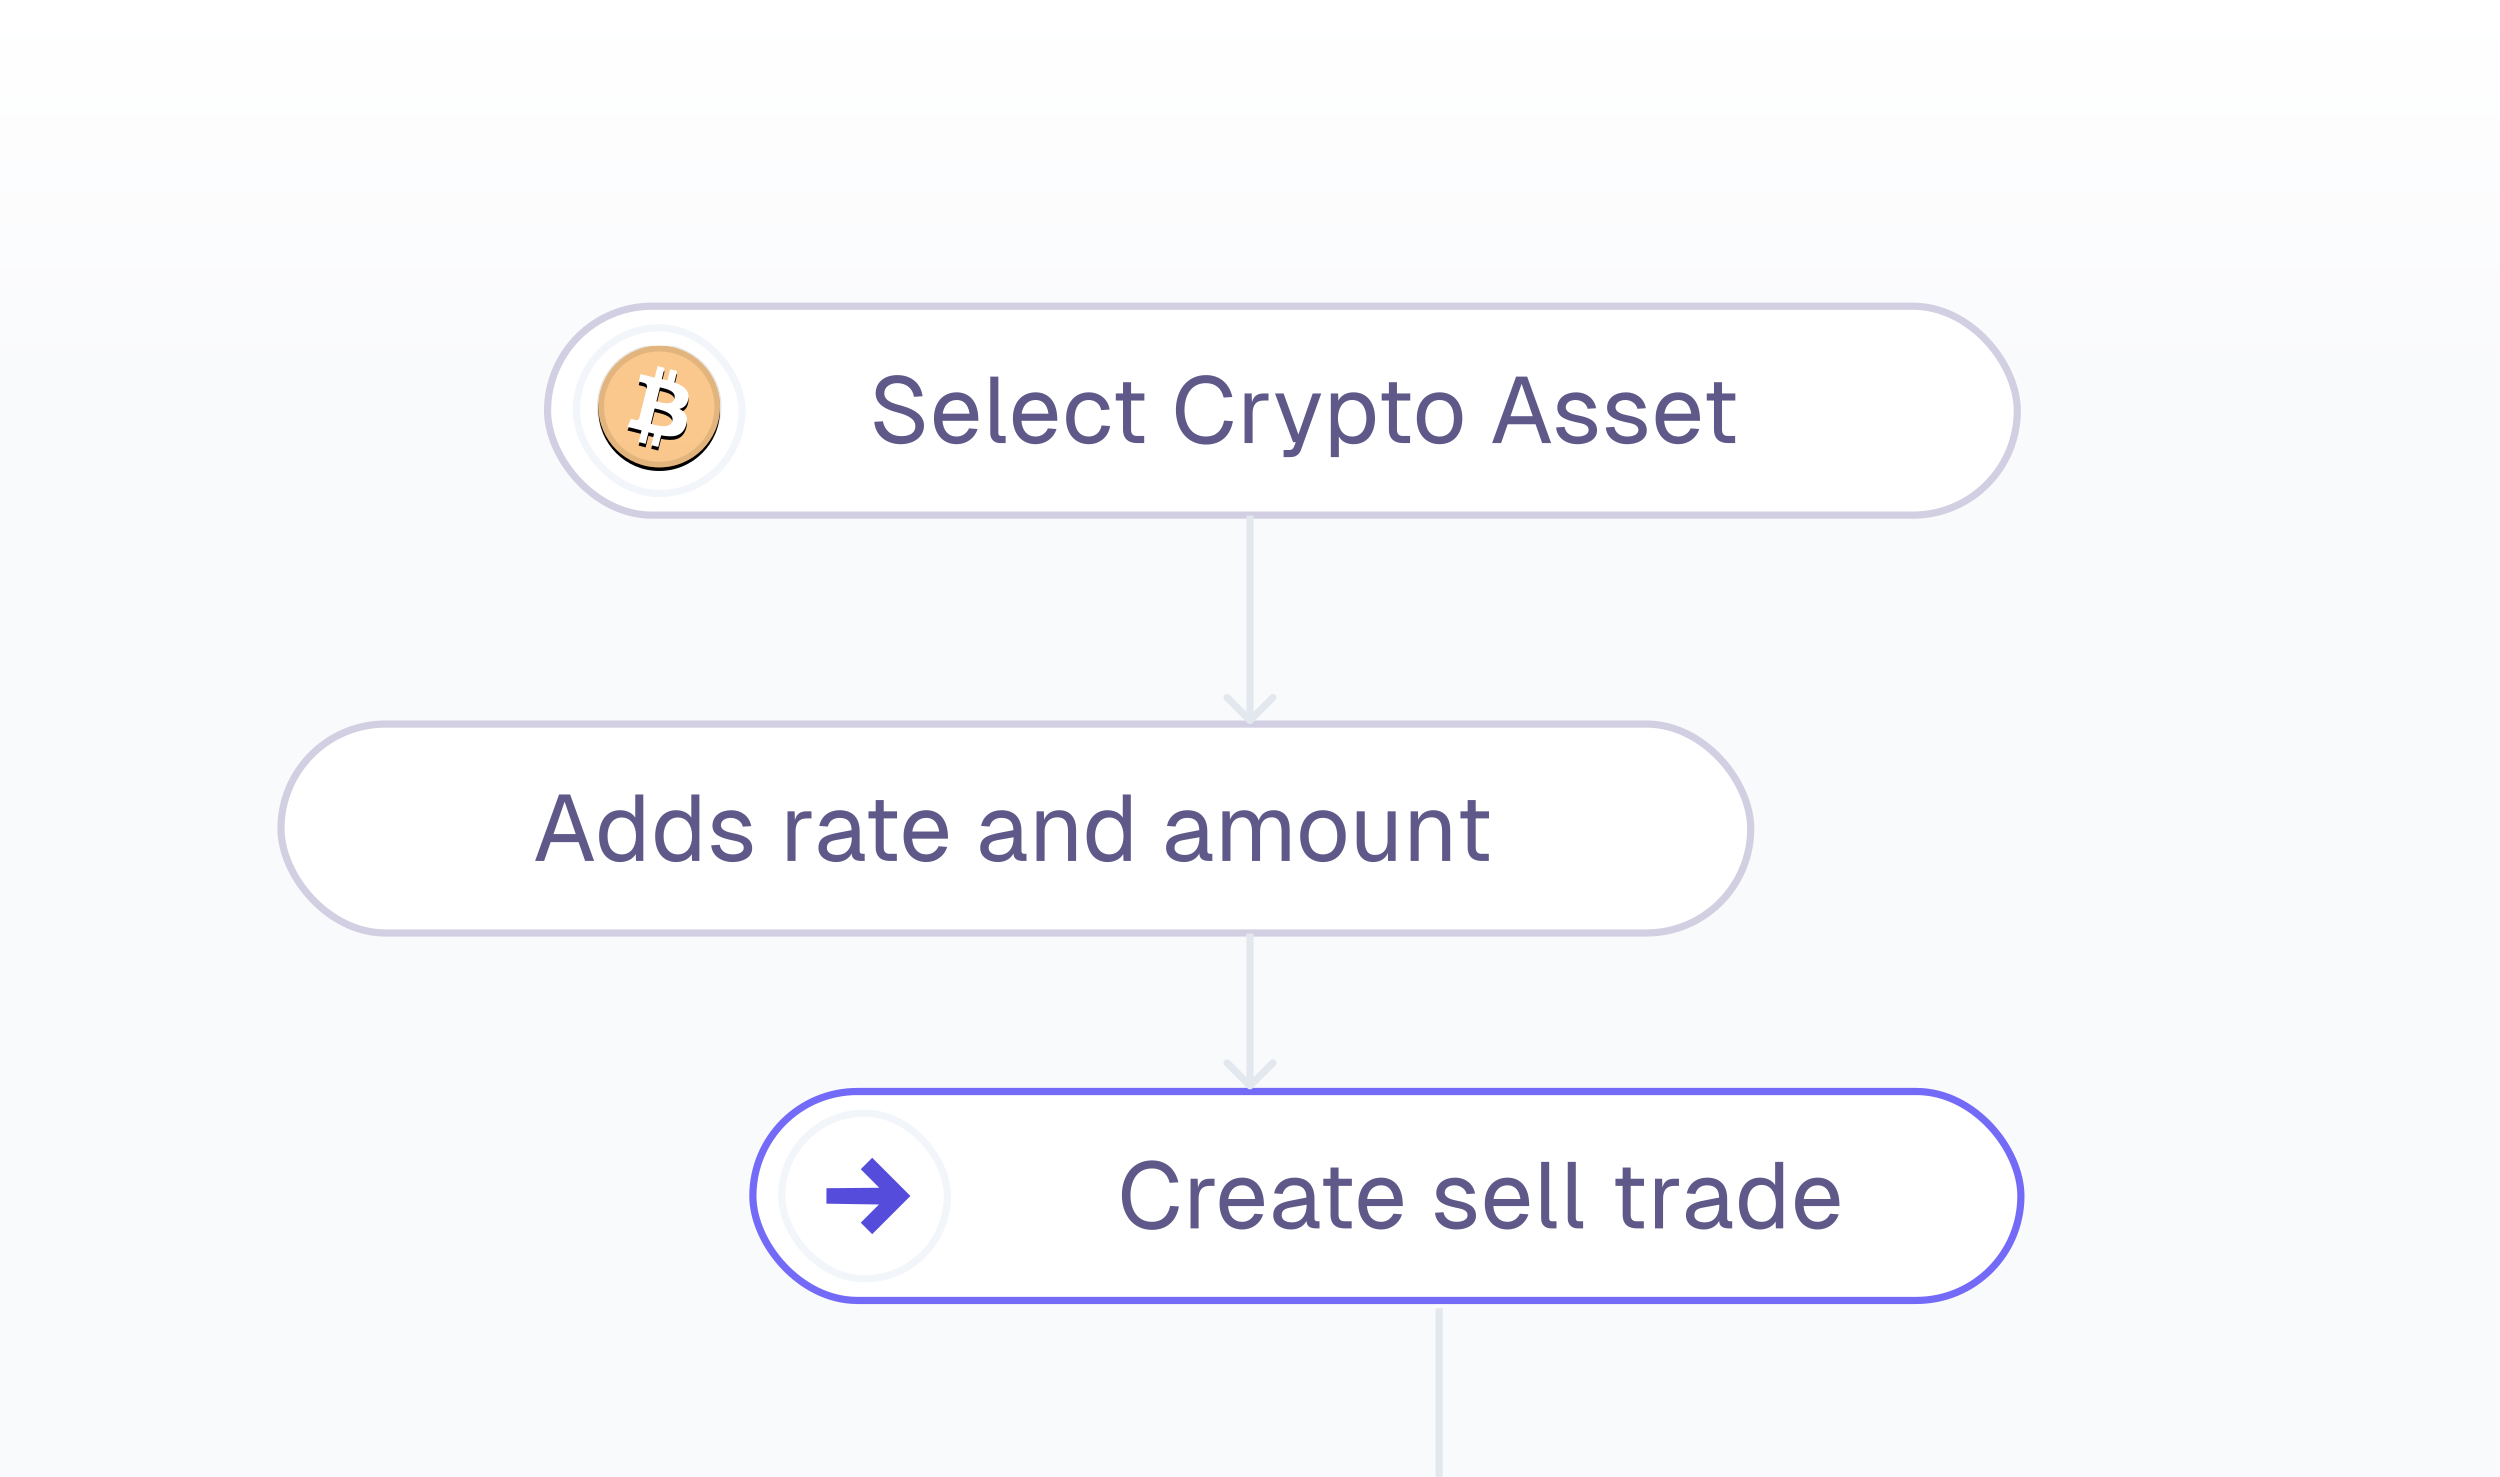 <svg width="347" height="205" viewBox="0 0 347 205" fill="none" xmlns="http://www.w3.org/2000/svg">
<g clip-path="url(#clip0_672_1754)">
<rect width="347" height="205" fill="#F9FAFC"/>
<rect width="347" height="53" transform="translate(347 53) rotate(-180)" fill="url(#paint0_linear_672_1754)"/>
<rect x="76" y="42.5" width="204" height="29" rx="14.5" fill="white"/>
<rect x="76" y="42.5" width="204" height="29" rx="14.5" stroke="#D2CFE2"/>
<path d="M122.543 58.471C122.79 59.706 123.648 60.538 125.104 60.538C126.274 60.538 127.054 60.083 127.054 59.173C127.054 58.237 126.248 57.678 124.415 57.21C122.92 56.833 121.542 56.092 121.542 54.597C121.542 53.037 122.79 52.062 124.558 52.062C126.547 52.062 127.86 53.297 128.055 55L126.859 55.078C126.69 53.934 125.806 53.18 124.545 53.18C123.505 53.18 122.738 53.726 122.738 54.597C122.738 55.728 124.103 56.027 125.234 56.339C126.898 56.807 128.25 57.639 128.25 59.056C128.25 60.772 126.677 61.656 125.013 61.656C122.985 61.656 121.503 60.421 121.347 58.549L122.543 58.471ZM129.633 58.055C129.633 55.858 130.881 54.454 132.792 54.454C134.3 54.454 135.665 55.429 135.782 57.899L135.795 58.406H130.816C130.92 59.784 131.622 60.59 132.792 60.59C133.52 60.59 134.183 60.174 134.495 59.459L135.691 59.55C135.288 60.85 134.118 61.656 132.792 61.656C130.881 61.656 129.633 60.252 129.633 58.055ZM130.842 57.418H134.573C134.378 55.988 133.611 55.52 132.792 55.52C131.713 55.52 131.024 56.222 130.842 57.418ZM137.451 52.27H138.569V60.096C138.569 60.382 138.699 60.512 138.985 60.512H139.583V61.5H138.803C137.997 61.5 137.451 60.954 137.451 60.148V52.27ZM140.59 58.055C140.59 55.858 141.838 54.454 143.749 54.454C145.257 54.454 146.622 55.429 146.739 57.899L146.752 58.406H141.773C141.877 59.784 142.579 60.59 143.749 60.59C144.477 60.59 145.14 60.174 145.452 59.459L146.648 59.55C146.245 60.85 145.075 61.656 143.749 61.656C141.838 61.656 140.59 60.252 140.59 58.055ZM141.799 57.418H145.53C145.335 55.988 144.568 55.52 143.749 55.52C142.67 55.52 141.981 56.222 141.799 57.418ZM152.84 56.924C152.697 56.04 151.956 55.52 151.137 55.52C149.876 55.52 149.148 56.469 149.148 58.055C149.148 59.641 149.876 60.59 151.137 60.59C151.995 60.59 152.736 60.031 152.892 59.056L154.075 59.134C153.854 60.694 152.593 61.656 151.137 61.656C149.226 61.656 147.978 60.252 147.978 58.055C147.978 55.858 149.226 54.454 151.137 54.454C152.541 54.454 153.828 55.364 154.01 56.846L152.84 56.924ZM155.875 53.05H156.993V54.61H158.839V55.598H156.993V59.654C156.993 60.226 157.266 60.512 157.812 60.512H158.813V61.5H157.812C156.564 61.5 155.875 60.837 155.875 59.654V55.598H154.874V54.61H155.875V53.05ZM171.13 58.458C170.792 60.395 169.531 61.708 167.399 61.708C164.734 61.708 163.213 59.563 163.213 56.898C163.213 54.22 164.721 52.062 167.399 52.062C169.362 52.062 170.649 53.284 171.052 55.104L169.843 55.182C169.544 53.895 168.66 53.18 167.399 53.18C165.293 53.18 164.409 54.922 164.409 56.898C164.409 58.861 165.306 60.59 167.399 60.59C168.738 60.59 169.635 59.797 169.908 58.38L171.13 58.458ZM172.744 54.61H173.732L173.771 55.845C173.992 55 174.499 54.61 175.396 54.61H176.072V55.598H175.396C174.343 55.598 173.862 56.209 173.862 57.392V61.5H172.744V54.61ZM176.967 54.61H178.163L180.217 60.304L182.206 54.61H183.389L180.607 62.371C180.347 63.112 179.853 63.45 179.073 63.45H178.163V62.462H178.956C179.281 62.462 179.476 62.332 179.606 62.007L179.853 61.37H179.476L176.967 54.61ZM184.716 63.45V54.61H185.73L185.769 55.611C186.146 54.87 186.874 54.454 187.875 54.454C189.942 54.454 190.852 56.17 190.852 58.055C190.852 59.94 189.942 61.656 187.875 61.656C186.926 61.656 186.211 61.292 185.834 60.577V63.45H184.716ZM185.704 58.055C185.704 59.329 186.276 60.59 187.68 60.59C189.097 60.59 189.656 59.342 189.656 58.055C189.656 56.768 189.097 55.52 187.68 55.52C186.276 55.52 185.704 56.781 185.704 58.055ZM192.78 53.05H193.898V54.61H195.744V55.598H193.898V59.654C193.898 60.226 194.171 60.512 194.717 60.512H195.718V61.5H194.717C193.469 61.5 192.78 60.837 192.78 59.654V55.598H191.779V54.61H192.78V53.05ZM199.811 61.656C197.9 61.656 196.652 60.252 196.652 58.055C196.652 55.858 197.9 54.454 199.811 54.454C201.722 54.454 202.97 55.858 202.97 58.055C202.97 60.252 201.722 61.656 199.811 61.656ZM197.822 58.055C197.822 59.641 198.55 60.59 199.811 60.59C201.072 60.59 201.8 59.641 201.8 58.055C201.8 56.469 201.072 55.52 199.811 55.52C198.55 55.52 197.822 56.469 197.822 58.055ZM207.105 61.5L210.433 52.27H211.967L215.295 61.5H214.047L213.137 58.887H209.263L208.353 61.5H207.105ZM209.653 57.769H212.747L211.2 53.271L209.653 57.769ZM220.368 56.742C220.212 55.975 219.445 55.52 218.691 55.52C217.937 55.52 217.326 55.897 217.326 56.547C217.326 57.223 218.223 57.496 218.951 57.639C220.511 57.938 221.668 58.367 221.668 59.745C221.668 61.084 220.277 61.656 218.977 61.656C217.339 61.656 216.091 60.759 215.987 59.329L217.157 59.251C217.3 60.07 217.95 60.59 218.977 60.59C219.627 60.59 220.498 60.382 220.498 59.68C220.498 58.861 219.536 58.783 218.756 58.601C217.508 58.315 216.156 57.964 216.156 56.612C216.156 55.286 217.222 54.454 218.808 54.454C220.186 54.454 221.317 55.325 221.538 56.664L220.368 56.742ZM227.274 56.742C227.118 55.975 226.351 55.52 225.597 55.52C224.843 55.52 224.232 55.897 224.232 56.547C224.232 57.223 225.129 57.496 225.857 57.639C227.417 57.938 228.574 58.367 228.574 59.745C228.574 61.084 227.183 61.656 225.883 61.656C224.245 61.656 222.997 60.759 222.893 59.329L224.063 59.251C224.206 60.07 224.856 60.59 225.883 60.59C226.533 60.59 227.404 60.382 227.404 59.68C227.404 58.861 226.442 58.783 225.662 58.601C224.414 58.315 223.062 57.964 223.062 56.612C223.062 55.286 224.128 54.454 225.714 54.454C227.092 54.454 228.223 55.325 228.444 56.664L227.274 56.742ZM229.799 58.055C229.799 55.858 231.047 54.454 232.958 54.454C234.466 54.454 235.831 55.429 235.948 57.899L235.961 58.406H230.982C231.086 59.784 231.788 60.59 232.958 60.59C233.686 60.59 234.349 60.174 234.661 59.459L235.857 59.55C235.454 60.85 234.284 61.656 232.958 61.656C231.047 61.656 229.799 60.252 229.799 58.055ZM231.008 57.418H234.739C234.544 55.988 233.777 55.52 232.958 55.52C231.879 55.52 231.19 56.222 231.008 57.418ZM237.9 53.05H239.018V54.61H240.864V55.598H239.018V59.654C239.018 60.226 239.291 60.512 239.837 60.512H240.838V61.5H239.837C238.589 61.5 237.9 60.837 237.9 59.654V55.598H236.899V54.61H237.9V53.05Z" fill="#5E5989"/>
<rect x="80" y="45.5" width="23" height="23" rx="11.5" stroke="#F2F5F9"/>
<g clip-path="url(#clip1_672_1754)">
<g filter="url(#filter0_d_672_1754)">
<path d="M91.5 64.875C96.16 64.875 99.938 61.097 99.938 56.438C99.938 51.778 96.16 48 91.5 48C86.84 48 83.062 51.778 83.062 56.438C83.062 61.097 86.84 64.875 91.5 64.875Z" fill="black"/>
</g>
<path d="M91.5 64.875C96.16 64.875 99.938 61.097 99.938 56.438C99.938 51.778 96.16 48 91.5 48C86.84 48 83.062 51.778 83.062 56.438C83.062 61.097 86.84 64.875 91.5 64.875Z" fill="#F7931A"/>
<path style="mix-blend-mode:soft-light" d="M91.5 64.875C96.16 64.875 99.938 61.097 99.938 56.438C99.938 51.778 96.16 48 91.5 48C86.84 48 83.062 51.778 83.062 56.438C83.062 61.097 86.84 64.875 91.5 64.875Z" fill="url(#paint1_linear_672_1754)"/>
<path d="M91.5 64.594C96.005 64.594 99.656 60.942 99.656 56.438C99.656 51.933 96.005 48.281 91.5 48.281C86.995 48.281 83.344 51.933 83.344 56.438C83.344 60.942 86.995 64.594 91.5 64.594Z" stroke="black" stroke-opacity="0.097"/>
<g filter="url(#filter1_d_672_1754)">
<path d="M95.543 55.324C95.72 54.145 94.822 53.511 93.594 53.088L93.993 51.49L93.021 51.248L92.632 52.804C92.377 52.74 92.115 52.68 91.853 52.62L92.244 51.055L91.272 50.812L90.874 52.409C90.663 52.361 90.454 52.314 90.253 52.263L90.254 52.258L88.913 51.923L88.654 52.962C88.654 52.962 89.376 53.127 89.361 53.137C89.755 53.236 89.826 53.496 89.814 53.703L89.36 55.523C89.387 55.53 89.422 55.54 89.462 55.555L89.359 55.53L88.723 58.079C88.675 58.198 88.553 58.378 88.277 58.309C88.287 58.324 87.57 58.133 87.57 58.133L87.088 59.246L88.353 59.562C88.589 59.621 88.819 59.683 89.046 59.74L88.644 61.356L89.615 61.598L90.013 60C90.279 60.072 90.537 60.138 90.789 60.201L90.391 61.792L91.364 62.034L91.766 60.422C93.424 60.736 94.67 60.609 95.195 59.109C95.618 57.902 95.174 57.205 94.302 56.751C94.938 56.605 95.416 56.187 95.543 55.324ZM93.322 58.439C93.022 59.647 90.988 58.993 90.329 58.83L90.863 56.69C91.523 56.854 93.636 57.18 93.322 58.439ZM93.623 55.306C93.349 56.405 91.656 55.846 91.108 55.71L91.592 53.769C92.14 53.906 93.908 54.16 93.623 55.306Z" fill="black"/>
</g>
<path d="M95.543 55.324C95.72 54.145 94.822 53.511 93.594 53.088L93.993 51.49L93.021 51.248L92.632 52.804C92.377 52.74 92.115 52.68 91.853 52.62L92.244 51.055L91.272 50.812L90.874 52.409C90.663 52.361 90.454 52.314 90.253 52.263L90.254 52.258L88.913 51.923L88.654 52.962C88.654 52.962 89.376 53.127 89.361 53.137C89.755 53.236 89.826 53.496 89.814 53.703L89.36 55.523C89.387 55.53 89.422 55.54 89.462 55.555L89.359 55.53L88.723 58.079C88.675 58.198 88.553 58.378 88.277 58.309C88.287 58.324 87.57 58.133 87.57 58.133L87.088 59.246L88.353 59.562C88.589 59.621 88.819 59.683 89.046 59.74L88.644 61.356L89.615 61.598L90.013 60C90.279 60.072 90.537 60.138 90.789 60.201L90.391 61.792L91.364 62.034L91.766 60.422C93.424 60.736 94.67 60.609 95.195 59.109C95.618 57.902 95.174 57.205 94.302 56.751C94.938 56.605 95.416 56.187 95.543 55.324ZM93.322 58.439C93.022 59.647 90.988 58.993 90.329 58.83L90.863 56.69C91.523 56.854 93.636 57.18 93.322 58.439ZM93.623 55.306C93.349 56.405 91.656 55.846 91.108 55.71L91.592 53.769C92.14 53.906 93.908 54.16 93.623 55.306Z" fill="white"/>
</g>
<rect x="39" y="100.5" width="204" height="29" rx="14.5" fill="white"/>
<rect x="39" y="100.5" width="204" height="29" rx="14.5" stroke="#D2CFE2"/>
<path d="M74.273 119.5L77.601 110.27H79.135L82.463 119.5H81.215L80.305 116.887H76.431L75.521 119.5H74.273ZM76.821 115.769H79.915L78.368 111.271L76.821 115.769ZM89.291 110.27V119.5H88.277L88.238 118.538C87.861 119.227 87.029 119.656 86.067 119.656C84.273 119.656 83.155 118.265 83.155 116.055C83.155 113.845 84.273 112.454 86.067 112.454C86.99 112.454 87.796 112.857 88.173 113.494V110.27H89.291ZM84.325 116.055C84.325 117.615 85.092 118.59 86.301 118.59C87.51 118.59 88.277 117.615 88.277 116.055C88.277 114.469 87.51 113.468 86.301 113.468C85.092 113.468 84.325 114.469 84.325 116.055ZM97.073 110.27V119.5H96.059L96.02 118.538C95.643 119.227 94.811 119.656 93.849 119.656C92.055 119.656 90.937 118.265 90.937 116.055C90.937 113.845 92.055 112.454 93.849 112.454C94.772 112.454 95.578 112.857 95.955 113.494V110.27H97.073ZM92.107 116.055C92.107 117.615 92.874 118.59 94.083 118.59C95.292 118.59 96.059 117.615 96.059 116.055C96.059 114.469 95.292 113.468 94.083 113.468C92.874 113.468 92.107 114.469 92.107 116.055ZM103.1 114.742C102.944 113.975 102.177 113.52 101.423 113.52C100.669 113.52 100.058 113.897 100.058 114.547C100.058 115.223 100.955 115.496 101.683 115.639C103.243 115.938 104.4 116.367 104.4 117.745C104.4 119.084 103.009 119.656 101.709 119.656C100.071 119.656 98.823 118.759 98.719 117.329L99.889 117.251C100.032 118.07 100.682 118.59 101.709 118.59C102.359 118.59 103.23 118.382 103.23 117.68C103.23 116.861 102.268 116.783 101.488 116.601C100.24 116.315 98.888 115.964 98.888 114.612C98.888 113.286 99.954 112.454 101.54 112.454C102.918 112.454 104.049 113.325 104.27 114.664L103.1 114.742ZM109.305 112.61H110.293L110.332 113.845C110.553 113 111.06 112.61 111.957 112.61H112.633V113.598H111.957C110.904 113.598 110.423 114.209 110.423 115.392V119.5H109.305V112.61ZM113.715 114.638C113.988 113.299 115.067 112.454 116.536 112.454C118.317 112.454 119.318 113.494 119.318 115.34V118.096C119.318 118.382 119.448 118.512 119.734 118.512H120.02V119.5H119.539C118.837 119.5 118.213 119.279 118.213 118.447C117.927 119.071 117.173 119.656 116.081 119.656C114.716 119.656 113.598 118.928 113.598 117.693C113.598 116.263 114.664 115.912 116.198 115.613L118.2 115.223C118.187 114.079 117.641 113.52 116.536 113.52C115.678 113.52 115.106 113.949 114.898 114.729L113.715 114.638ZM114.768 117.693C114.768 118.226 115.223 118.668 116.224 118.668C117.342 118.668 118.226 117.888 118.226 116.276V116.211L116.614 116.497C115.6 116.679 114.768 116.731 114.768 117.693ZM121.546 111.05H122.664V112.61H124.51V113.598H122.664V117.654C122.664 118.226 122.937 118.512 123.483 118.512H124.484V119.5H123.483C122.235 119.5 121.546 118.837 121.546 117.654V113.598H120.545V112.61H121.546V111.05ZM125.418 116.055C125.418 113.858 126.666 112.454 128.577 112.454C130.085 112.454 131.45 113.429 131.567 115.899L131.58 116.406H126.601C126.705 117.784 127.407 118.59 128.577 118.59C129.305 118.59 129.968 118.174 130.28 117.459L131.476 117.55C131.073 118.85 129.903 119.656 128.577 119.656C126.666 119.656 125.418 118.252 125.418 116.055ZM126.627 115.418H130.358C130.163 113.988 129.396 113.52 128.577 113.52C127.498 113.52 126.809 114.222 126.627 115.418ZM136.173 114.638C136.446 113.299 137.525 112.454 138.994 112.454C140.775 112.454 141.776 113.494 141.776 115.34V118.096C141.776 118.382 141.906 118.512 142.192 118.512H142.478V119.5H141.997C141.295 119.5 140.671 119.279 140.671 118.447C140.385 119.071 139.631 119.656 138.539 119.656C137.174 119.656 136.056 118.928 136.056 117.693C136.056 116.263 137.122 115.912 138.656 115.613L140.658 115.223C140.645 114.079 140.099 113.52 138.994 113.52C138.136 113.52 137.564 113.949 137.356 114.729L136.173 114.638ZM137.226 117.693C137.226 118.226 137.681 118.668 138.682 118.668C139.8 118.668 140.684 117.888 140.684 116.276V116.211L139.072 116.497C138.058 116.679 137.226 116.731 137.226 117.693ZM143.874 112.61H144.888L144.927 113.793C145.278 112.87 146.084 112.454 147.033 112.454C148.606 112.454 149.36 113.611 149.36 115.067V119.5H148.242V115.379C148.242 114.118 147.826 113.442 146.799 113.442C145.707 113.442 144.992 114.118 144.992 115.379V119.5H143.874V112.61ZM156.957 110.27V119.5H155.943L155.904 118.538C155.527 119.227 154.695 119.656 153.733 119.656C151.939 119.656 150.821 118.265 150.821 116.055C150.821 113.845 151.939 112.454 153.733 112.454C154.656 112.454 155.462 112.857 155.839 113.494V110.27H156.957ZM151.991 116.055C151.991 117.615 152.758 118.59 153.967 118.59C155.176 118.59 155.943 117.615 155.943 116.055C155.943 114.469 155.176 113.468 153.967 113.468C152.758 113.468 151.991 114.469 151.991 116.055ZM161.97 114.638C162.243 113.299 163.322 112.454 164.791 112.454C166.572 112.454 167.573 113.494 167.573 115.34V118.096C167.573 118.382 167.703 118.512 167.989 118.512H168.275V119.5H167.794C167.092 119.5 166.468 119.279 166.468 118.447C166.182 119.071 165.428 119.656 164.336 119.656C162.971 119.656 161.853 118.928 161.853 117.693C161.853 116.263 162.919 115.912 164.453 115.613L166.455 115.223C166.442 114.079 165.896 113.52 164.791 113.52C163.933 113.52 163.361 113.949 163.153 114.729L161.97 114.638ZM163.023 117.693C163.023 118.226 163.478 118.668 164.479 118.668C165.597 118.668 166.481 117.888 166.481 116.276V116.211L164.869 116.497C163.855 116.679 163.023 116.731 163.023 117.693ZM169.671 112.61H170.685L170.724 113.754C171.049 112.922 171.751 112.454 172.7 112.454C173.701 112.454 174.416 112.974 174.715 113.884C175.014 112.961 175.729 112.454 176.808 112.454C178.199 112.454 179.005 113.403 179.005 115.067V119.5H177.887V115.379C177.887 114.144 177.406 113.442 176.574 113.442C175.508 113.442 174.897 114.144 174.897 115.379V119.5H173.779V115.379C173.779 114.17 173.285 113.442 172.466 113.442C171.413 113.442 170.789 114.17 170.789 115.379V119.5H169.671V112.61ZM183.624 119.656C181.713 119.656 180.465 118.252 180.465 116.055C180.465 113.858 181.713 112.454 183.624 112.454C185.535 112.454 186.783 113.858 186.783 116.055C186.783 118.252 185.535 119.656 183.624 119.656ZM181.635 116.055C181.635 117.641 182.363 118.59 183.624 118.59C184.885 118.59 185.613 117.641 185.613 116.055C185.613 114.469 184.885 113.52 183.624 113.52C182.363 113.52 181.635 114.469 181.635 116.055ZM193.716 119.5H192.65V118.369C192.286 119.253 191.493 119.656 190.596 119.656C189.062 119.656 188.308 118.499 188.308 117.043V112.61H189.426V116.718C189.426 117.992 189.842 118.668 190.83 118.668C191.883 118.668 192.598 117.992 192.598 116.718V112.61H193.716V119.5ZM195.798 112.61H196.812L196.851 113.793C197.202 112.87 198.008 112.454 198.957 112.454C200.53 112.454 201.284 113.611 201.284 115.067V119.5H200.166V115.379C200.166 114.118 199.75 113.442 198.723 113.442C197.631 113.442 196.916 114.118 196.916 115.379V119.5H195.798V112.61ZM203.71 111.05H204.828V112.61H206.674V113.598H204.828V117.654C204.828 118.226 205.101 118.512 205.647 118.512H206.648V119.5H205.647C204.399 119.5 203.71 118.837 203.71 117.654V113.598H202.709V112.61H203.71V111.05Z" fill="#5E5989"/>
<rect x="104.5" y="151.5" width="176" height="29" rx="14.5" fill="white"/>
<rect x="104.5" y="151.5" width="176" height="29" rx="14.5" stroke="#736AF7"/>
<path d="M163.634 167.458C163.296 169.395 162.035 170.708 159.903 170.708C157.238 170.708 155.717 168.563 155.717 165.898C155.717 163.22 157.225 161.062 159.903 161.062C161.866 161.062 163.153 162.284 163.556 164.104L162.347 164.182C162.048 162.895 161.164 162.18 159.903 162.18C157.797 162.18 156.913 163.922 156.913 165.898C156.913 167.861 157.81 169.59 159.903 169.59C161.242 169.59 162.139 168.797 162.412 167.38L163.634 167.458ZM165.248 163.61H166.236L166.275 164.845C166.496 164 167.003 163.61 167.9 163.61H168.576V164.598H167.9C166.847 164.598 166.366 165.209 166.366 166.392V170.5H165.248V163.61ZM169.275 167.055C169.275 164.858 170.523 163.454 172.434 163.454C173.942 163.454 175.307 164.429 175.424 166.899L175.437 167.406H170.458C170.562 168.784 171.264 169.59 172.434 169.59C173.162 169.59 173.825 169.174 174.137 168.459L175.333 168.55C174.93 169.85 173.76 170.656 172.434 170.656C170.523 170.656 169.275 169.252 169.275 167.055ZM170.484 166.418H174.215C174.02 164.988 173.253 164.52 172.434 164.52C171.355 164.52 170.666 165.222 170.484 166.418ZM176.844 165.638C177.117 164.299 178.196 163.454 179.665 163.454C181.446 163.454 182.447 164.494 182.447 166.34V169.096C182.447 169.382 182.577 169.512 182.863 169.512H183.149V170.5H182.668C181.966 170.5 181.342 170.279 181.342 169.447C181.056 170.071 180.302 170.656 179.21 170.656C177.845 170.656 176.727 169.928 176.727 168.693C176.727 167.263 177.793 166.912 179.327 166.613L181.329 166.223C181.316 165.079 180.77 164.52 179.665 164.52C178.807 164.52 178.235 164.949 178.027 165.729L176.844 165.638ZM177.897 168.693C177.897 169.226 178.352 169.668 179.353 169.668C180.471 169.668 181.355 168.888 181.355 167.276V167.211L179.743 167.497C178.729 167.679 177.897 167.731 177.897 168.693ZM184.675 162.05H185.793V163.61H187.639V164.598H185.793V168.654C185.793 169.226 186.066 169.512 186.612 169.512H187.613V170.5H186.612C185.364 170.5 184.675 169.837 184.675 168.654V164.598H183.674V163.61H184.675V162.05ZM188.547 167.055C188.547 164.858 189.795 163.454 191.706 163.454C193.214 163.454 194.579 164.429 194.696 166.899L194.709 167.406H189.73C189.834 168.784 190.536 169.59 191.706 169.59C192.434 169.59 193.097 169.174 193.409 168.459L194.605 168.55C194.202 169.85 193.032 170.656 191.706 170.656C189.795 170.656 188.547 169.252 188.547 167.055ZM189.756 166.418H193.487C193.292 164.988 192.525 164.52 191.706 164.52C190.627 164.52 189.938 165.222 189.756 166.418ZM203.566 165.742C203.41 164.975 202.643 164.52 201.889 164.52C201.135 164.52 200.524 164.897 200.524 165.547C200.524 166.223 201.421 166.496 202.149 166.639C203.709 166.938 204.866 167.367 204.866 168.745C204.866 170.084 203.475 170.656 202.175 170.656C200.537 170.656 199.289 169.759 199.185 168.329L200.355 168.251C200.498 169.07 201.148 169.59 202.175 169.59C202.825 169.59 203.696 169.382 203.696 168.68C203.696 167.861 202.734 167.783 201.954 167.601C200.706 167.315 199.354 166.964 199.354 165.612C199.354 164.286 200.42 163.454 202.006 163.454C203.384 163.454 204.515 164.325 204.736 165.664L203.566 165.742ZM206.091 167.055C206.091 164.858 207.339 163.454 209.25 163.454C210.758 163.454 212.123 164.429 212.24 166.899L212.253 167.406H207.274C207.378 168.784 208.08 169.59 209.25 169.59C209.978 169.59 210.641 169.174 210.953 168.459L212.149 168.55C211.746 169.85 210.576 170.656 209.25 170.656C207.339 170.656 206.091 169.252 206.091 167.055ZM207.3 166.418H211.031C210.836 164.988 210.069 164.52 209.25 164.52C208.171 164.52 207.482 165.222 207.3 166.418ZM213.909 161.27H215.027V169.096C215.027 169.382 215.157 169.512 215.443 169.512H216.041V170.5H215.261C214.455 170.5 213.909 169.954 213.909 169.148V161.27ZM217.603 161.27H218.721V169.096C218.721 169.382 218.851 169.512 219.137 169.512H219.735V170.5H218.955C218.149 170.5 217.603 169.954 217.603 169.148V161.27ZM225.224 162.05H226.342V163.61H228.188V164.598H226.342V168.654C226.342 169.226 226.615 169.512 227.161 169.512H228.162V170.5H227.161C225.913 170.5 225.224 169.837 225.224 168.654V164.598H224.223V163.61H225.224V162.05ZM229.715 163.61H230.703L230.742 164.845C230.963 164 231.47 163.61 232.367 163.61H233.043V164.598H232.367C231.314 164.598 230.833 165.209 230.833 166.392V170.5H229.715V163.61ZM234.125 165.638C234.398 164.299 235.477 163.454 236.946 163.454C238.727 163.454 239.728 164.494 239.728 166.34V169.096C239.728 169.382 239.858 169.512 240.144 169.512H240.43V170.5H239.949C239.247 170.5 238.623 170.279 238.623 169.447C238.337 170.071 237.583 170.656 236.491 170.656C235.126 170.656 234.008 169.928 234.008 168.693C234.008 167.263 235.074 166.912 236.608 166.613L238.61 166.223C238.597 165.079 238.051 164.52 236.946 164.52C236.088 164.52 235.516 164.949 235.308 165.729L234.125 165.638ZM235.178 168.693C235.178 169.226 235.633 169.668 236.634 169.668C237.752 169.668 238.636 168.888 238.636 167.276V167.211L237.024 167.497C236.01 167.679 235.178 167.731 235.178 168.693ZM247.508 161.27V170.5H246.494L246.455 169.538C246.078 170.227 245.246 170.656 244.284 170.656C242.49 170.656 241.372 169.265 241.372 167.055C241.372 164.845 242.49 163.454 244.284 163.454C245.207 163.454 246.013 163.857 246.39 164.494V161.27H247.508ZM242.542 167.055C242.542 168.615 243.309 169.59 244.518 169.59C245.727 169.59 246.494 168.615 246.494 167.055C246.494 165.469 245.727 164.468 244.518 164.468C243.309 164.468 242.542 165.469 242.542 167.055ZM249.154 167.055C249.154 164.858 250.402 163.454 252.313 163.454C253.821 163.454 255.186 164.429 255.303 166.899L255.316 167.406H250.337C250.441 168.784 251.143 169.59 252.313 169.59C253.041 169.59 253.704 169.174 254.016 168.459L255.212 168.55C254.809 169.85 253.639 170.656 252.313 170.656C250.402 170.656 249.154 169.252 249.154 167.055ZM250.363 166.418H254.094C253.899 164.988 253.132 164.52 252.313 164.52C251.234 164.52 250.545 165.222 250.363 166.418Z" fill="#5E5989"/>
<rect x="108.5" y="154.5" width="23" height="23" rx="11.5" stroke="#F2F5F9"/>
<path d="M121.06 160.697L126.363 166L121.06 171.303L119.469 169.712L121.998 167.183L114.706 167.071L114.712 164.923L122.041 164.86L119.469 162.288L121.06 160.697Z" fill="#554CDC"/>
<path d="M224.816 220H209.754C204.231 220 199.754 215.523 199.754 210V181.583" stroke="#E3E8EF"/>
<path d="M173.146 100.354C173.342 100.549 173.658 100.549 173.854 100.354L177.036 97.172C177.231 96.976 177.231 96.66 177.036 96.465C176.84 96.269 176.524 96.269 176.328 96.465L173.5 99.293L170.672 96.465C170.476 96.269 170.16 96.269 169.964 96.465C169.769 96.66 169.769 96.976 169.964 97.172L173.146 100.354ZM173 71.583L173 100L174 100L174 71.583L173 71.583Z" fill="#E3E8EF"/>
<path d="M173.146 151.064C173.342 151.259 173.658 151.259 173.854 151.064L177.036 147.882C177.231 147.687 177.231 147.37 177.036 147.175C176.84 146.979 176.524 146.979 176.328 147.175L173.5 150.003L170.672 147.175C170.476 146.98 170.16 146.98 169.964 147.175C169.769 147.37 169.769 147.687 169.964 147.882L173.146 151.064ZM173 129.583L173 150.71L174 150.71L174 129.583L173 129.583Z" fill="#E3E8EF"/>
</g>
<defs>
<filter id="filter0_d_672_1754" x="82.062" y="47.5" width="18.875" height="18.875" filterUnits="userSpaceOnUse" color-interpolation-filters="sRGB">
<feFlood flood-opacity="0" result="BackgroundImageFix"/>
<feColorMatrix in="SourceAlpha" type="matrix" values="0 0 0 0 0 0 0 0 0 0 0 0 0 0 0 0 0 0 127 0" result="hardAlpha"/>
<feOffset dy="0.5"/>
<feGaussianBlur stdDeviation="0.5"/>
<feComposite in2="hardAlpha" operator="out"/>
<feColorMatrix type="matrix" values="0 0 0 0 0 0 0 0 0 0 0 0 0 0 0 0 0 0 0.199 0"/>
<feBlend mode="normal" in2="BackgroundImageFix" result="effect1_dropShadow_672_1754"/>
<feBlend mode="normal" in="SourceGraphic" in2="effect1_dropShadow_672_1754" result="shape"/>
</filter>
<filter id="filter1_d_672_1754" x="86.088" y="50.312" width="10.478" height="13.221" filterUnits="userSpaceOnUse" color-interpolation-filters="sRGB">
<feFlood flood-opacity="0" result="BackgroundImageFix"/>
<feColorMatrix in="SourceAlpha" type="matrix" values="0 0 0 0 0 0 0 0 0 0 0 0 0 0 0 0 0 0 127 0" result="hardAlpha"/>
<feOffset dy="0.5"/>
<feGaussianBlur stdDeviation="0.5"/>
<feColorMatrix type="matrix" values="0 0 0 0 0 0 0 0 0 0 0 0 0 0 0 0 0 0 0.204 0"/>
<feBlend mode="normal" in2="BackgroundImageFix" result="effect1_dropShadow_672_1754"/>
<feBlend mode="normal" in="SourceGraphic" in2="effect1_dropShadow_672_1754" result="shape"/>
</filter>
<linearGradient id="paint0_linear_672_1754" x1="173.5" y1="0" x2="173.5" y2="53" gradientUnits="userSpaceOnUse">
<stop stop-color="white" stop-opacity="0"/>
<stop offset="1" stop-color="white"/>
</linearGradient>
<linearGradient id="paint1_linear_672_1754" x1="926.813" y1="48" x2="926.813" y2="1735.5" gradientUnits="userSpaceOnUse">
<stop stop-color="white" stop-opacity="0.5"/>
<stop offset="1" stop-opacity="0.5"/>
</linearGradient>
<clipPath id="clip0_672_1754">
<rect width="347" height="205" fill="white"/>
</clipPath>
<clipPath id="clip1_672_1754">
<rect width="18" height="18" fill="white" transform="translate(82.5 48)"/>
</clipPath>
</defs>
</svg>
